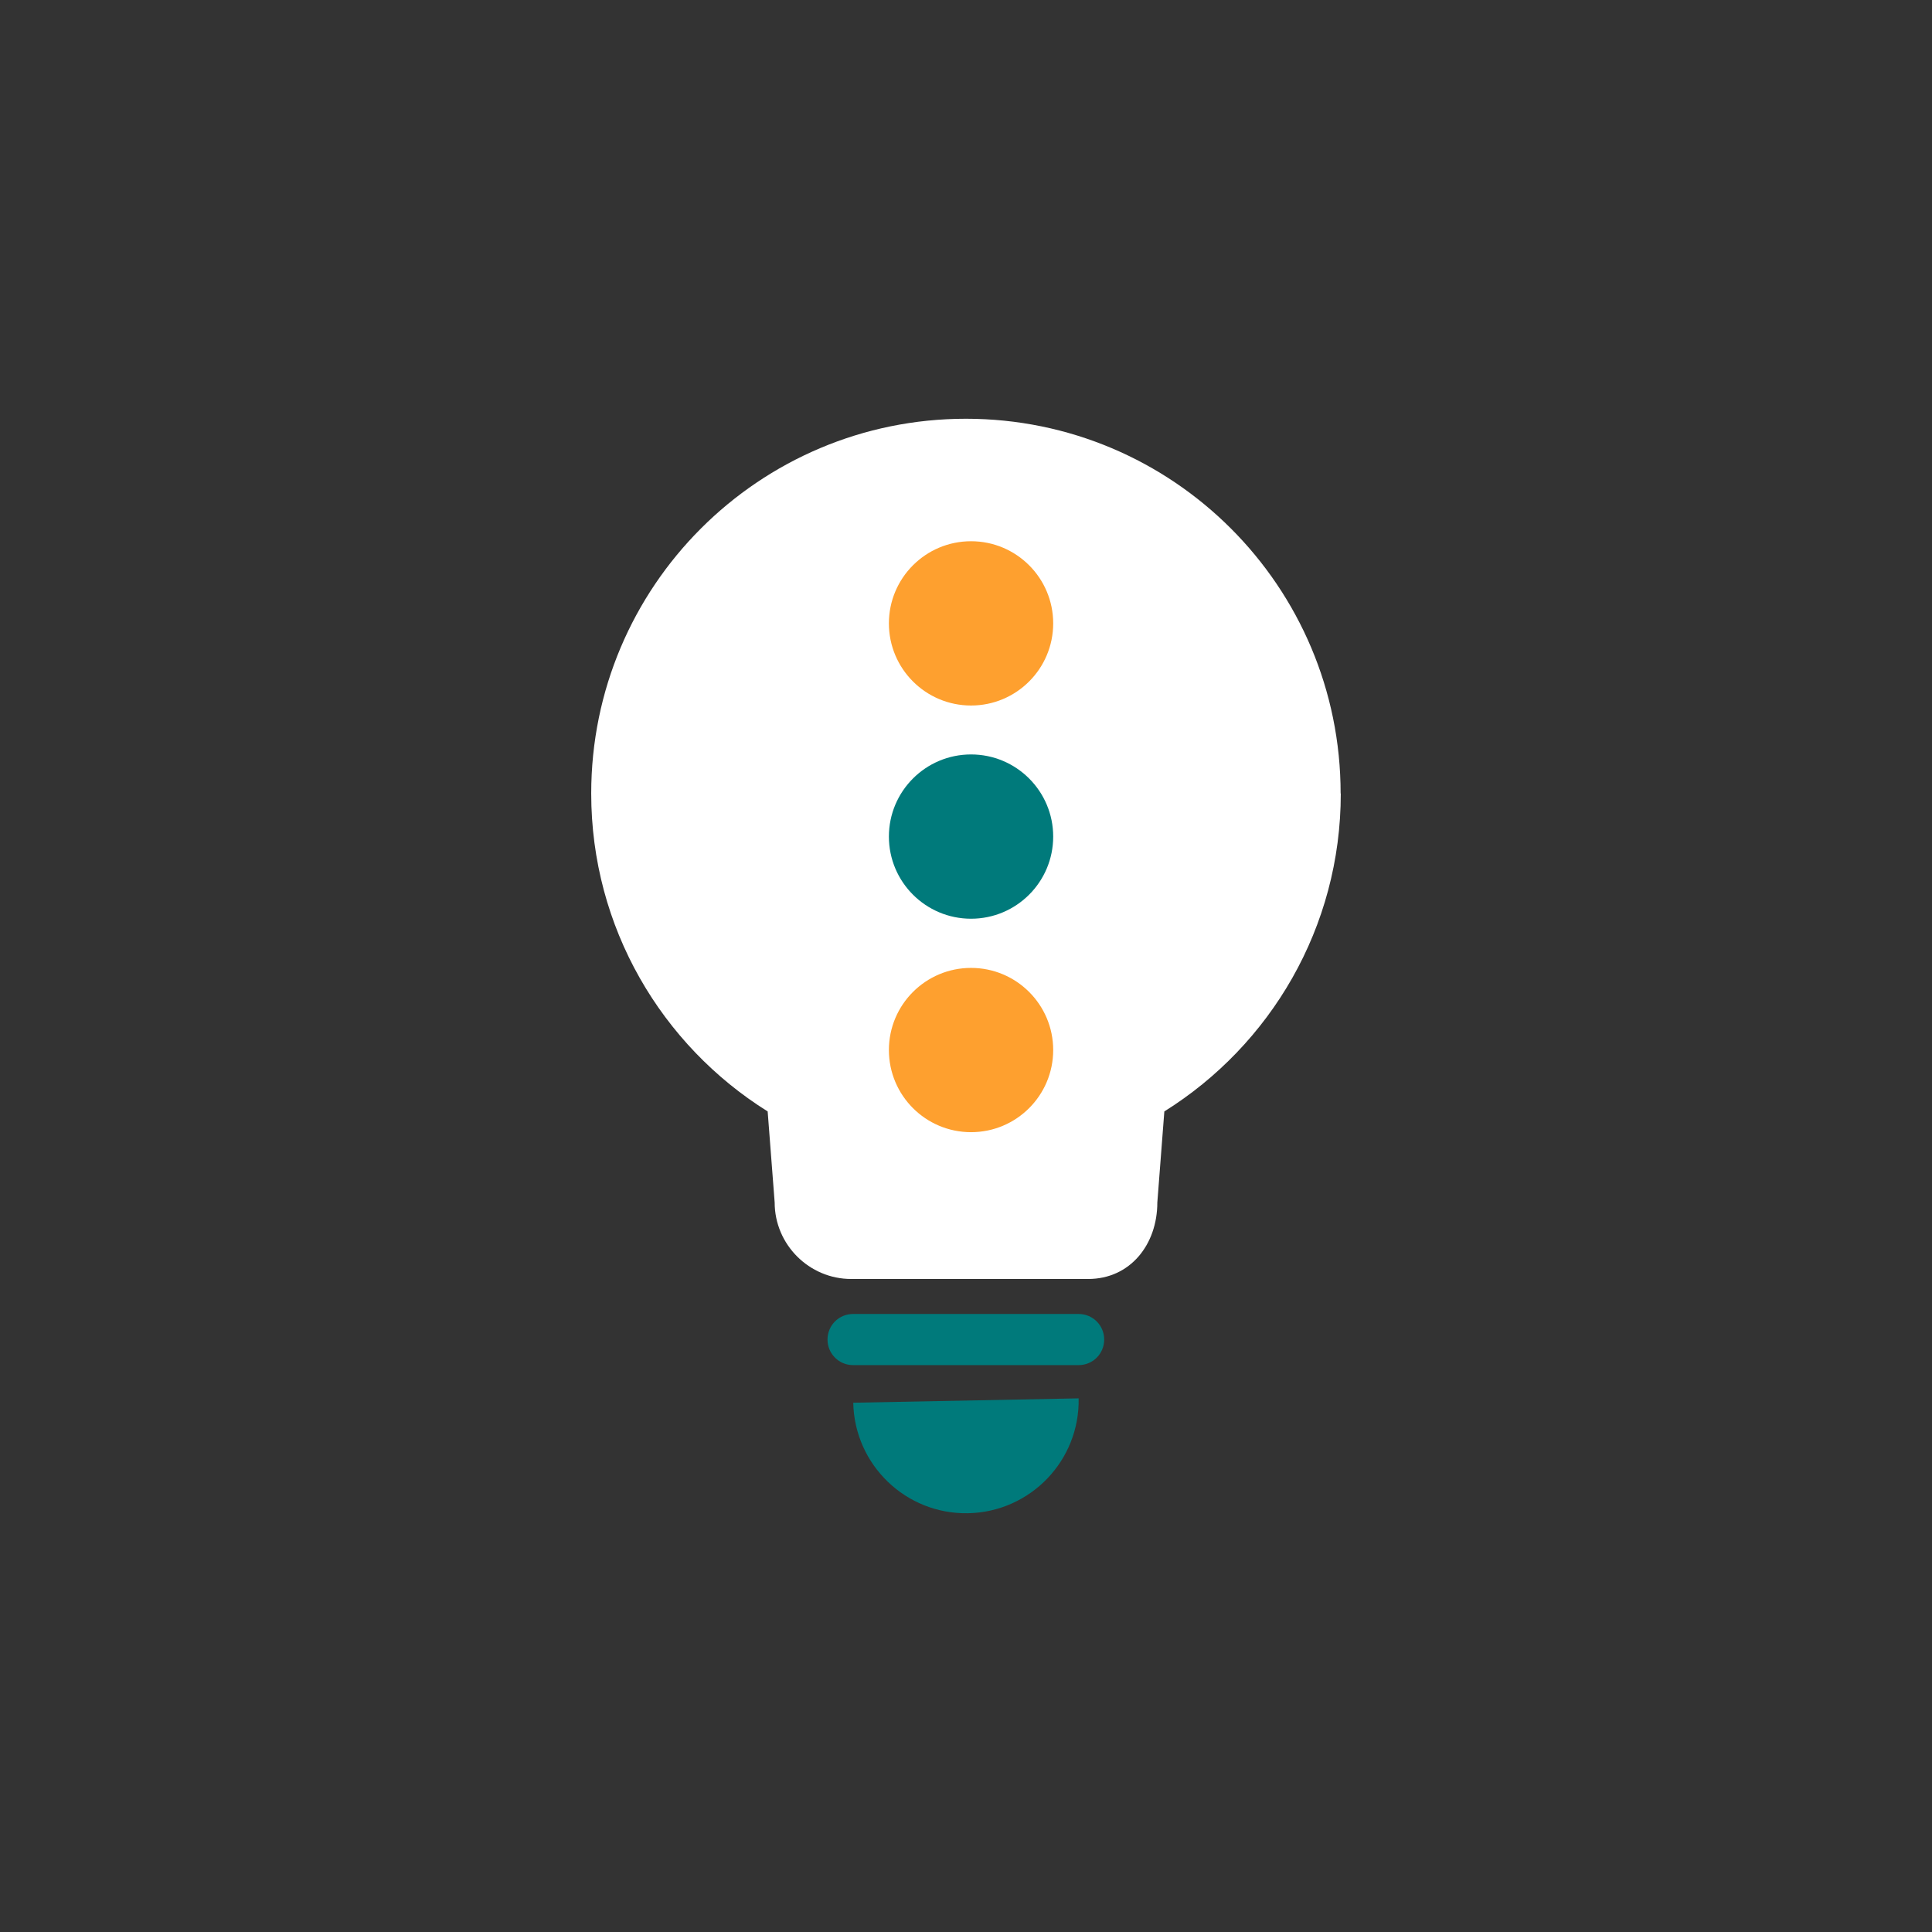 <svg width="183" height="183" viewBox="0 0 183 183" fill="none" xmlns="http://www.w3.org/2000/svg">
<rect x="0" y="0" width="183" height="183" fill="#333333" stroke="none"/>
<path d="M126.985 75.157C126.985 55.55 111.099 39.664 91.493 39.664C71.886 39.664 56 55.55 56 75.157C56 87.854 62.673 99.001 72.713 105.275L73.377 113.897C73.377 117.884 76.64 121.146 80.626 121.146H103.068C107.054 121.146 109.623 117.884 109.623 113.897L110.287 105.275C120.327 99.001 127 87.868 127 75.157H126.985Z" fill="white"/>
<path d="M91.702 143.334C97.593 143.216 102.288 138.344 102.169 132.453L80.82 132.867C80.938 138.757 85.811 143.452 91.702 143.334Z" fill="#007A7B"/>
<path d="M102.168 129.304H80.804C79.461 129.304 78.383 128.226 78.383 126.882C78.383 125.539 79.461 124.461 80.804 124.461H102.168C103.512 124.461 104.589 125.539 104.589 126.882C104.589 128.226 103.512 129.304 102.168 129.304Z" fill="#007A7B"/>
<path d="M91.978 107.241C96.275 107.241 99.759 103.758 99.759 99.46C99.759 95.163 96.275 91.68 91.978 91.68C87.681 91.68 84.197 95.163 84.197 99.46C84.197 103.758 87.681 107.241 91.978 107.241Z" fill="#FEA02F"/>
<path d="M91.978 87.022C96.275 87.022 99.759 83.539 99.759 79.242C99.759 74.945 96.275 71.461 91.978 71.461C87.681 71.461 84.197 74.945 84.197 79.242C84.197 83.539 87.681 87.022 91.978 87.022Z" fill="#007A7B"/>
<path d="M91.978 66.827C96.275 66.827 99.759 63.344 99.759 59.046C99.759 54.749 96.275 51.266 91.978 51.266C87.681 51.266 84.197 54.749 84.197 59.046C84.197 63.344 87.681 66.827 91.978 66.827Z" fill="#FEA02F"/>
</svg>
